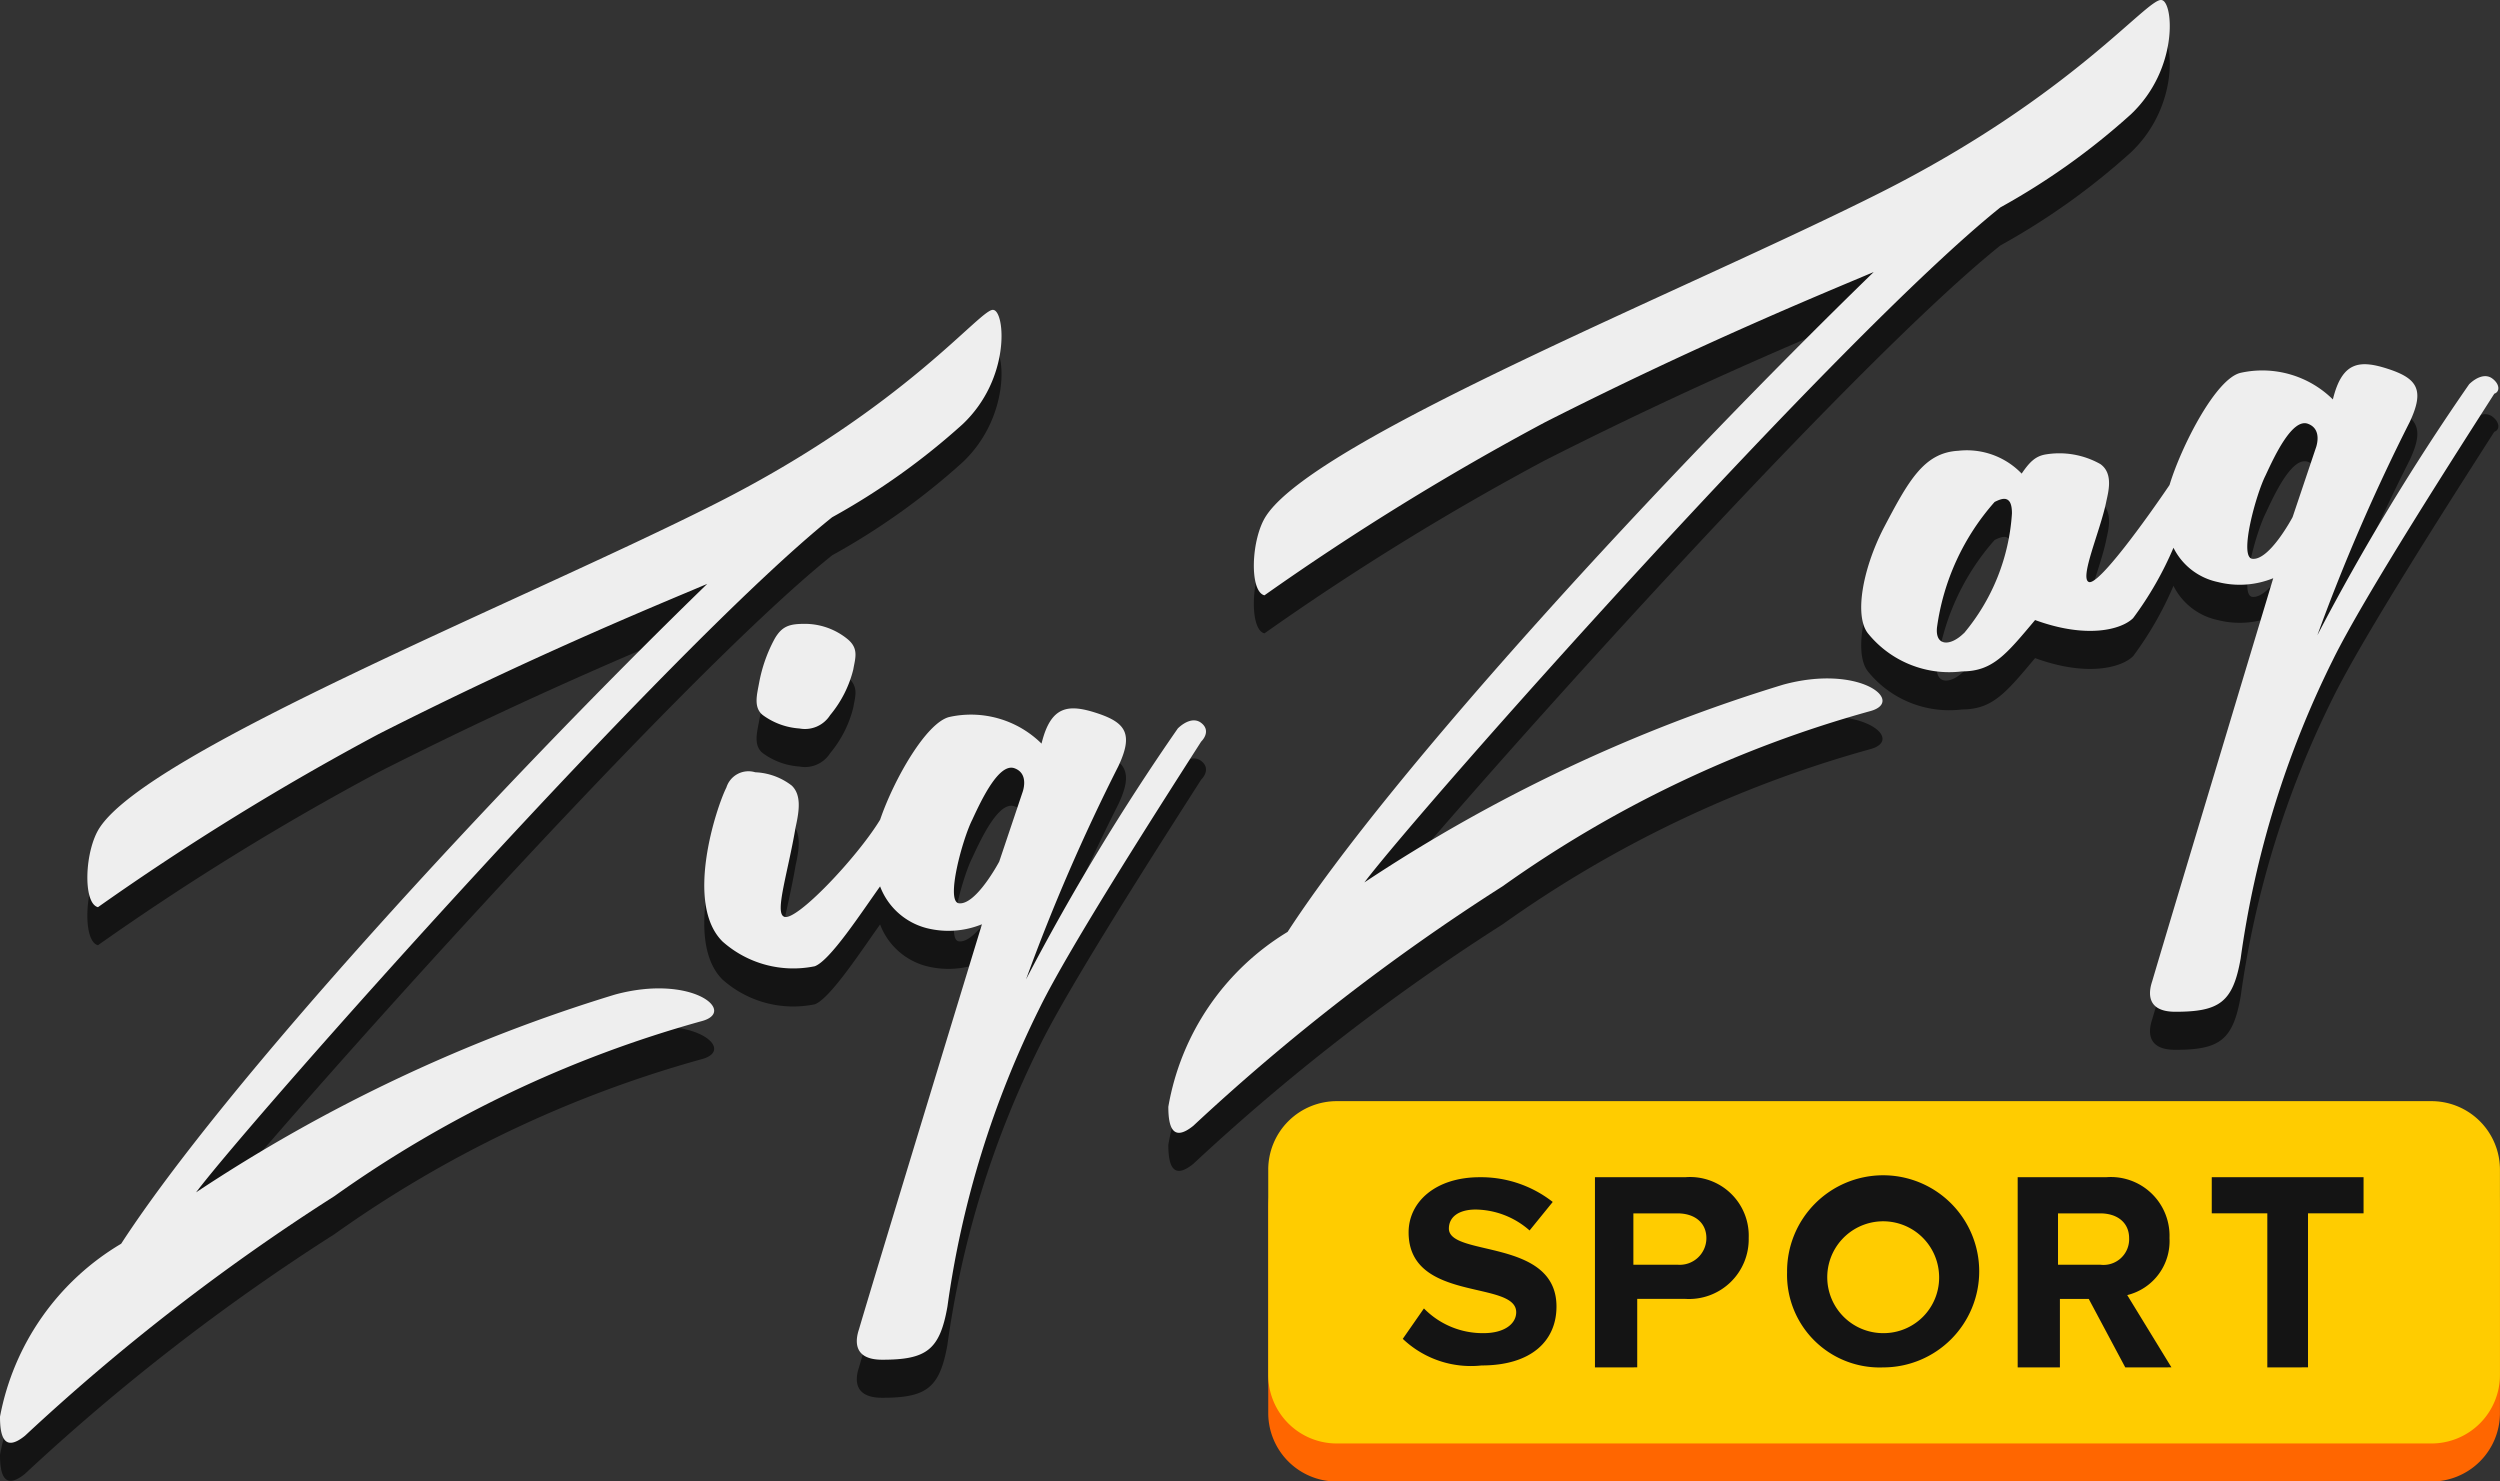 <svg xmlns="http://www.w3.org/2000/svg" xmlns:xlink="http://www.w3.org/1999/xlink" width="54" height="32" viewBox="0 0 54 32">
  <rect x="0" y="0" width="54" height="32" fill="#333333" stroke="none"/>
  <defs>
    <clipPath id="clip-Zigzag">
      <rect width="54" height="32"/>
    </clipPath>
  </defs>
  <g id="Zigzag" clip-path="url(#clip-Zigzag)">
    <g id="ZigZagSport" transform="translate(0 -0.094)">
      <g id="Group_10993" data-name="Group 10993" transform="translate(0 0.916)">
        <path id="_x3C_Path_x3E__5_" d="M15.44,22.586c-4.151,2.095-12.161,5.3-13.282,6.983-.332.493-.374,1.643-.042,1.725a57.4,57.4,0,0,1,6.06-3.738c3.321-1.684,5.935-2.752,7.1-3.245-4.566,4.436-10.418,10.8-12.659,14.253A5.529,5.529,0,0,0,0,42.3c0,.411.083.78.54.411a46.208,46.208,0,0,1,6.683-5.175,25.318,25.318,0,0,1,7.928-3.779c.789-.205-.208-1.027-1.868-.575a34.54,34.54,0,0,0-9.048,4.272c1.245-1.643,10.252-11.789,13.739-14.582a15.07,15.07,0,0,0,2.822-2.013c1.038-.986.913-2.423.664-2.465C21.21,18.315,19.591,20.492,15.44,22.586Z" transform="translate(0 -11.699)" fill="#141414"/>
        <path id="_x3C_Path_x3E__4_" d="M76.2,6.245c-4.151,2.095-12.161,5.3-13.282,6.983-.332.493-.374,1.643-.042,1.725a57.4,57.4,0,0,1,6.06-3.738c3.321-1.684,5.935-2.752,7.1-3.245-4.566,4.436-10.418,10.8-12.66,14.253A5.509,5.509,0,0,0,60.8,26c0,.411.083.78.54.411a46.208,46.208,0,0,1,6.683-5.175,25.318,25.318,0,0,1,7.928-3.779c.789-.205-.208-1.027-1.868-.575a34.539,34.539,0,0,0-9.048,4.272C66.279,19.513,75.286,9.367,78.772,6.574a15.071,15.071,0,0,0,2.822-2.013c1.038-.986.913-2.423.664-2.465C81.968,2.015,80.35,4.15,76.2,6.245Z" transform="translate(-35.564 -2.094)" fill="#141414"/>
        <path id="Path_22981" data-name="Path 22981" d="M39.51,36.872a1.506,1.506,0,0,0,.789.288.643.643,0,0,0,.664-.288,2.469,2.469,0,0,0,.5-.986c.042-.246.125-.452-.125-.657a1.46,1.46,0,0,0-.913-.329c-.332,0-.5.041-.664.329a3.227,3.227,0,0,0-.332.945C39.385,36.42,39.3,36.707,39.51,36.872Z" transform="translate(-23.032 -21.425)" fill="#141414"/>
        <path id="_x3C_Path_x3E__3_" d="M47.379,39.656c-.166-.123-.374,0-.5.123A50.286,50.286,0,0,0,43.6,45.2a41.863,41.863,0,0,1,1.992-4.6c.332-.7.166-.945-.457-1.15s-1-.164-1.2.657a2.168,2.168,0,0,0-1.992-.575c-.5.123-1.2,1.355-1.494,2.218-.5.822-1.826,2.218-2.075,2.095-.208-.082.083-.945.249-1.931.083-.37.125-.7-.083-.9a1.379,1.379,0,0,0-.789-.288.5.5,0,0,0-.623.329c-.208.411-.913,2.506-.083,3.327a2.3,2.3,0,0,0,1.992.534c.332-.123,1-1.15,1.411-1.725a1.467,1.467,0,0,0,1,.9,1.922,1.922,0,0,0,1.2-.082s-2.283,7.476-2.656,8.749c-.083.246-.125.657.5.657.955,0,1.245-.205,1.411-1.15a20.888,20.888,0,0,1,1.992-6.449c.664-1.355,2.7-4.518,3.487-5.751C47.5,39.944,47.545,39.779,47.379,39.656Zm-4.358,3s-.5.945-.872.9c-.291-.041.083-1.4.291-1.807.208-.452.581-1.232.913-1.109s.166.534.166.534Z" transform="translate(-21.438 -24.045)" fill="#141414"/>
        <path id="_x3C_Path_x3E__2_" d="M110.486,21.556c-.166-.123-.374,0-.5.123a50.288,50.288,0,0,0-3.279,5.422,41.865,41.865,0,0,1,1.992-4.6c.332-.7.166-.945-.457-1.15s-1-.164-1.2.657a2.168,2.168,0,0,0-1.992-.575c-.54.123-1.287,1.6-1.536,2.423-.5.739-1.536,2.177-1.743,2.095s.249-1.109.374-1.725c.042-.205.166-.616-.125-.822a1.805,1.805,0,0,0-1.2-.205c-.208.041-.332.164-.5.411a1.643,1.643,0,0,0-1.37-.493c-.747.041-1.079.657-1.619,1.684-.457.9-.623,1.889-.332,2.259a2.257,2.257,0,0,0,2.034.822c.664,0,.955-.37,1.577-1.109,1.121.411,1.868.205,2.117-.041a7.4,7.4,0,0,0,.872-1.52,1.389,1.389,0,0,0,.955.739,1.922,1.922,0,0,0,1.2-.082s-2.241,7.435-2.615,8.708c-.083.246-.125.657.5.657.955,0,1.245-.205,1.411-1.15a20.888,20.888,0,0,1,1.992-6.449c.664-1.355,2.7-4.518,3.487-5.751C110.652,21.844,110.652,21.679,110.486,21.556Zm-11.414,5.5c-.291.288-.623.288-.581-.123a5.138,5.138,0,0,1,1.245-2.711c.166-.082.374-.164.374.246A4.468,4.468,0,0,1,99.072,27.06Zm7.1-2.506s-.5.945-.872.9c-.291-.041.083-1.4.291-1.807.208-.452.581-1.232.913-1.109s.166.534.166.534Z" transform="translate(-56.652 -13.38)" fill="#141414"/>
      </g>
      <g id="Group_10994" data-name="Group 10994" transform="translate(0 0.094)">
        <path id="_x3C_Path_x3E__18_" d="M15.44,20.586c-4.151,2.095-12.161,5.3-13.282,6.983-.332.493-.374,1.643-.042,1.725a57.4,57.4,0,0,1,6.06-3.738c3.321-1.684,5.935-2.752,7.1-3.245-4.566,4.436-10.418,10.8-12.659,14.253A5.529,5.529,0,0,0,0,40.3c0,.411.083.78.54.411a46.208,46.208,0,0,1,6.683-5.175,25.318,25.318,0,0,1,7.928-3.779c.789-.205-.208-1.027-1.868-.575a34.54,34.54,0,0,0-9.048,4.272c1.245-1.643,10.252-11.789,13.739-14.582a15.07,15.07,0,0,0,2.822-2.013c1.038-.986.913-2.423.664-2.465C21.21,16.315,19.591,18.492,15.44,20.586Z" transform="translate(0 -9.699)" fill="#eee"/>
        <path id="_x3C_Path_x3E__19_" d="M76.2,4.245c-4.151,2.095-12.161,5.3-13.282,6.983-.332.493-.374,1.643-.042,1.725a57.4,57.4,0,0,1,6.06-3.738c3.321-1.684,5.935-2.752,7.1-3.245-4.566,4.436-10.418,10.8-12.66,14.253A5.509,5.509,0,0,0,60.8,24c0,.411.083.78.54.411a46.207,46.207,0,0,1,6.683-5.175,25.318,25.318,0,0,1,7.928-3.779c.789-.205-.208-1.027-1.868-.575a34.539,34.539,0,0,0-9.048,4.272C66.279,17.513,75.286,7.367,78.772,4.574a15.071,15.071,0,0,0,2.822-2.013c1.038-.986.913-2.423.664-2.465C81.968.015,80.35,2.15,76.2,4.245Z" transform="translate(-35.564 -0.094)" fill="#eee"/>
        <path id="Path_22982" data-name="Path 22982" d="M39.51,34.872a1.506,1.506,0,0,0,.789.288.643.643,0,0,0,.664-.288,2.469,2.469,0,0,0,.5-.986c.042-.246.125-.452-.125-.657a1.46,1.46,0,0,0-.913-.329c-.332,0-.5.041-.664.329a3.227,3.227,0,0,0-.332.945C39.385,34.42,39.3,34.707,39.51,34.872Z" transform="translate(-23.032 -19.425)" fill="#eee"/>
        <path id="_x3C_Path_x3E__20_" d="M47.379,37.656c-.166-.123-.374,0-.5.123A50.287,50.287,0,0,0,43.6,43.2a41.863,41.863,0,0,1,1.992-4.6c.332-.7.166-.945-.457-1.15s-1-.164-1.2.657a2.168,2.168,0,0,0-1.992-.575c-.5.123-1.2,1.355-1.494,2.218-.5.822-1.826,2.218-2.075,2.095-.208-.082.083-.945.249-1.931.083-.37.125-.7-.083-.9a1.379,1.379,0,0,0-.789-.288.5.5,0,0,0-.623.329c-.208.411-.913,2.506-.083,3.327a2.3,2.3,0,0,0,1.992.534c.332-.123,1-1.15,1.411-1.725a1.467,1.467,0,0,0,1,.9,1.922,1.922,0,0,0,1.2-.082s-2.283,7.476-2.656,8.749c-.083.246-.125.657.5.657.955,0,1.245-.205,1.411-1.15a20.888,20.888,0,0,1,1.992-6.449c.664-1.355,2.7-4.518,3.487-5.751C47.5,37.944,47.545,37.779,47.379,37.656Zm-4.358,3s-.5.945-.872.9c-.291-.041.083-1.4.291-1.807.208-.452.581-1.232.913-1.109s.166.534.166.534Z" transform="translate(-21.438 -22.045)" fill="#eee"/>
        <path id="_x3C_Path_x3E__21_" d="M110.486,19.556c-.166-.123-.374,0-.5.123a50.289,50.289,0,0,0-3.279,5.422,41.864,41.864,0,0,1,1.992-4.6c.332-.7.166-.945-.457-1.15s-1-.164-1.2.657a2.168,2.168,0,0,0-1.992-.575c-.54.123-1.287,1.6-1.536,2.423-.5.739-1.536,2.177-1.743,2.095s.249-1.109.374-1.725c.042-.205.166-.616-.125-.822a1.805,1.805,0,0,0-1.2-.205c-.208.041-.332.164-.5.411a1.643,1.643,0,0,0-1.37-.493c-.747.041-1.079.657-1.619,1.684-.457.9-.623,1.889-.332,2.259a2.257,2.257,0,0,0,2.034.822c.664,0,.955-.37,1.577-1.109,1.121.411,1.868.205,2.117-.041a7.4,7.4,0,0,0,.872-1.52,1.389,1.389,0,0,0,.955.739,1.922,1.922,0,0,0,1.2-.082s-2.241,7.435-2.615,8.708c-.083.246-.125.657.5.657.955,0,1.245-.205,1.411-1.15a20.888,20.888,0,0,1,1.992-6.449c.664-1.355,2.7-4.518,3.487-5.751C110.652,19.844,110.652,19.679,110.486,19.556Zm-11.414,5.5c-.291.288-.623.288-.581-.123a5.138,5.138,0,0,1,1.245-2.711c.166-.082.374-.164.374.246A4.468,4.468,0,0,1,99.072,25.06Zm7.1-2.506s-.5.945-.872.9c-.291-.041.083-1.4.291-1.807.208-.452.581-1.232.913-1.109s.166.534.166.534Z" transform="translate(-56.652 -11.38)" fill="#eee"/>
      </g>
      <path id="_x3C_Path_x3E__1_" d="M67.494,60H91.111a1.48,1.48,0,0,1,1.494,1.479v4.436a1.48,1.48,0,0,1-1.494,1.479H67.494A1.48,1.48,0,0,1,66,65.915V61.479A1.48,1.48,0,0,1,67.494,60Z" transform="translate(-38.606 -35.299)" fill="#f60" fill-rule="evenodd"/>
      <path id="_x3C_Path_x3E__22_" d="M67.494,58H91.111a1.48,1.48,0,0,1,1.494,1.479v4.436a1.48,1.48,0,0,1-1.494,1.479H67.494A1.48,1.48,0,0,1,66,63.915V59.479A1.48,1.48,0,0,1,67.494,58Z" transform="translate(-38.606 -34.121)" fill="#fc0" fill-rule="evenodd"/>
      <g id="Group_10995" data-name="Group 10995" transform="translate(30.3 25.522)">
        <path id="Path_22983" data-name="Path 22983" d="M73,65.491l.457-.657a1.776,1.776,0,0,0,1.287.534c.457,0,.706-.205.706-.452,0-.7-2.324-.205-2.324-1.725,0-.657.581-1.191,1.536-1.191a2.513,2.513,0,0,1,1.577.534l-.5.616a1.794,1.794,0,0,0-1.162-.452c-.374,0-.581.164-.581.411,0,.616,2.324.205,2.324,1.684,0,.739-.54,1.273-1.619,1.273A2.136,2.136,0,0,1,73,65.491Z" transform="translate(-73 -62)" fill="#141414"/>
        <path id="Path_22984" data-name="Path 22984" d="M83,66.108V62h1.951a1.267,1.267,0,0,1,1.37,1.314,1.29,1.29,0,0,1-1.37,1.314H83.913v1.479Zm2.407-2.793c0-.329-.249-.534-.623-.534H83.83v1.109h.955A.576.576,0,0,0,85.407,63.314Z" transform="translate(-78.849 -62)" fill="#141414"/>
        <path id="Path_22985" data-name="Path 22985" d="M93,64.054a2.075,2.075,0,1,1,2.075,2.054A2,2,0,0,1,93,64.054Zm3.279,0a1.208,1.208,0,1,0-1.2,1.314A1.2,1.2,0,0,0,96.279,64.054Z" transform="translate(-84.699 -62)" fill="#141414"/>
        <path id="Path_22986" data-name="Path 22986" d="M107.324,66.108l-.789-1.479h-.623v1.479H105V62h1.909a1.268,1.268,0,0,1,1.37,1.314,1.2,1.2,0,0,1-.913,1.232l.955,1.561Zm.083-2.793c0-.329-.249-.534-.623-.534h-.913v1.109h.913A.554.554,0,0,0,107.407,63.314Z" transform="translate(-91.718 -62)" fill="#141414"/>
        <path id="Path_22987" data-name="Path 22987" d="M116.3,66.108V62.78h-1.2V62h3.279v.78h-1.2v3.327Z" transform="translate(-97.626 -62)" fill="#141414"/>
      </g>
    </g>
  </g>
</svg>
